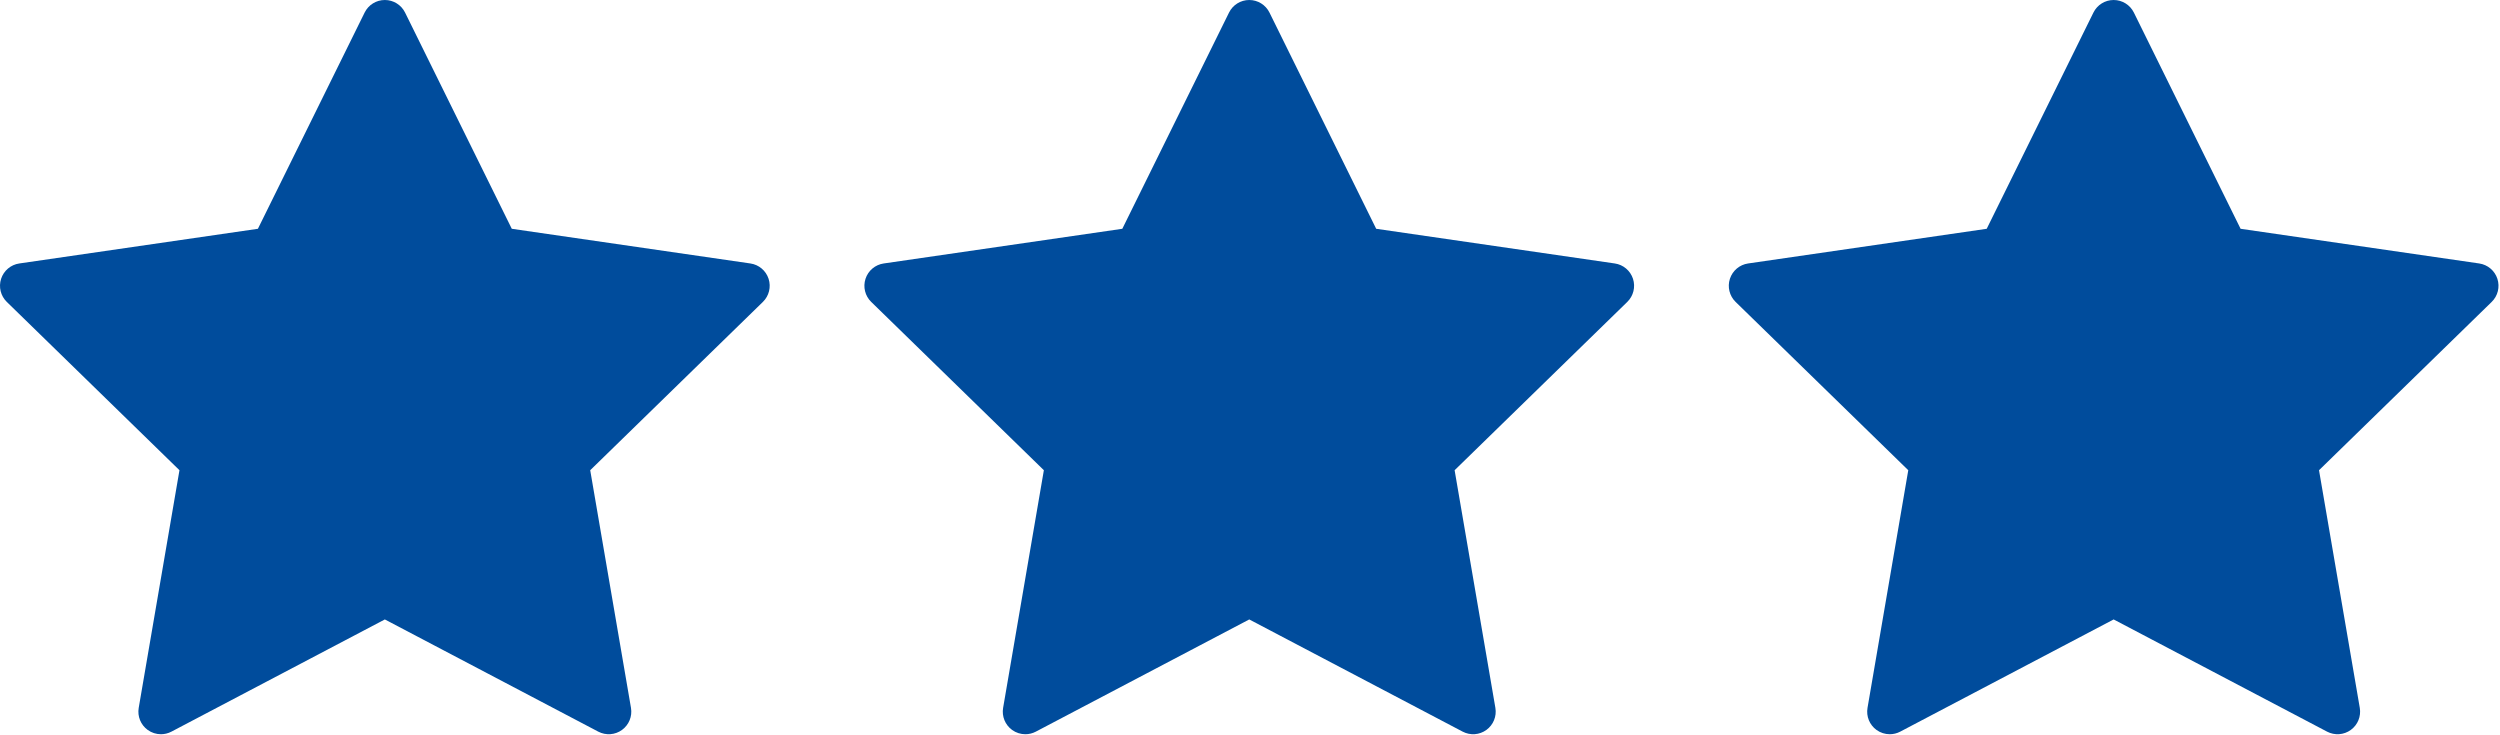 <?xml version="1.0" encoding="UTF-8"?> <svg xmlns="http://www.w3.org/2000/svg" width="1663" height="489" viewBox="0 0 1663 489" fill="none"> <path d="M511.267 185.462C509.503 180.031 504.81 176.073 499.16 175.253L340.437 152.188L269.452 8.361C266.926 3.241 261.711 0 256.002 0C250.292 0 245.078 3.241 242.551 8.361L171.563 152.188L12.843 175.253C7.194 176.073 2.499 180.031 0.735 185.461C-1.03 190.892 0.442 196.853 4.531 200.838L119.379 312.792L92.271 470.875C91.305 476.503 93.619 482.189 98.238 485.546C100.851 487.444 103.946 488.41 107.056 488.41C109.444 488.41 111.84 487.841 114.034 486.687L256.001 412.049L397.962 486.686C403.017 489.343 409.14 488.901 413.759 485.545C418.378 482.189 420.693 476.501 419.728 470.873L392.611 312.792L507.472 200.837C511.56 196.853 513.033 190.892 511.267 185.462Z" fill="#004C9C"></path> <path d="M1086.27 185.462C1084.5 180.031 1079.81 176.073 1074.16 175.253L915.437 152.188L844.452 8.361C841.926 3.241 836.711 0 831.002 0C825.292 0 820.078 3.241 817.551 8.361L746.563 152.188L587.843 175.253C582.194 176.073 577.499 180.031 575.735 185.461C573.97 190.892 575.442 196.853 579.531 200.838L694.379 312.792L667.271 470.875C666.305 476.503 668.619 482.189 673.238 485.546C675.851 487.444 678.946 488.41 682.056 488.41C684.444 488.41 686.84 487.841 689.034 486.687L831.001 412.049L972.962 486.686C978.017 489.343 984.14 488.901 988.759 485.545C993.378 482.189 995.693 476.501 994.728 470.873L967.611 312.792L1082.47 200.837C1086.56 196.853 1088.03 190.892 1086.27 185.462Z" fill="#004C9C"></path> <path d="M1661.27 185.462C1659.5 180.031 1654.81 176.073 1649.16 175.253L1490.44 152.188L1419.45 8.361C1416.93 3.241 1411.71 0 1406 0C1400.29 0 1395.08 3.241 1392.55 8.361L1321.56 152.188L1162.84 175.253C1157.19 176.073 1152.5 180.031 1150.73 185.461C1148.97 190.892 1150.44 196.853 1154.53 200.838L1269.38 312.792L1242.27 470.875C1241.3 476.503 1243.62 482.189 1248.24 485.546C1250.85 487.444 1253.95 488.41 1257.06 488.41C1259.44 488.41 1261.84 487.841 1264.03 486.687L1406 412.049L1547.96 486.686C1553.02 489.343 1559.14 488.901 1563.76 485.545C1568.38 482.189 1570.69 476.501 1569.73 470.873L1542.61 312.792L1657.47 200.837C1661.56 196.853 1663.03 190.892 1661.27 185.462Z" fill="#004C9C"></path> </svg> 